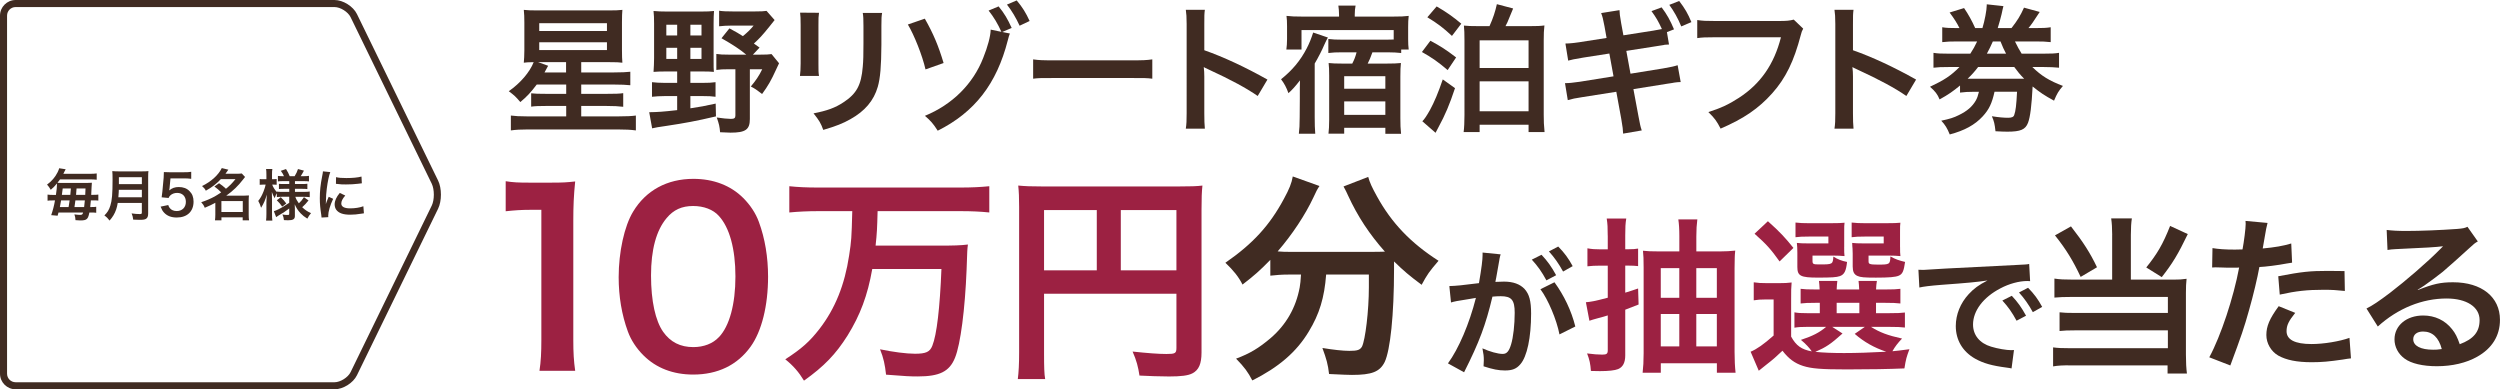 <?xml version="1.0" encoding="UTF-8"?>
<svg id="_レイヤー_2" data-name="レイヤー 2" xmlns="http://www.w3.org/2000/svg" viewBox="0 0 719.17 112">
  <defs>
    <style>
      .cls-1 {
        fill: #9c2142;
      }

      .cls-2 {
        fill: #402b22;
      }
    </style>
  </defs>
  <g id="text">
    <g>
      <g>
        <path class="cls-2" d="M154.4,24.32c-1.72,2.28-2.8,3.44-4.72,5.04-1.36-1.6-1.72-1.92-3.32-3.12,3.32-2.32,6.04-5.48,7.16-8.36-1.76.04-2.04.04-2.84.16.08-1,.16-2.04.16-3.56v-8c0-1.56-.04-2.48-.16-3.64,1.2.12,1.96.16,3.88.16h20.56c2,0,2.72-.04,3.92-.16-.08,1-.12,1.88-.12,3.52v8.04c0,1.72.04,2.64.12,3.64-.88-.12-1.8-.16-3.8-.16h-8.04v2.96h9.36c2.28,0,3.68-.08,4.76-.2v3.88c-1.16-.12-2.6-.2-4.76-.2h-9.36v2.68h7.16c2.6,0,3.88-.04,4.92-.2v3.92c-1.24-.16-2.76-.24-4.96-.24h-7.12v3h10.76c2.28,0,3.8-.08,4.96-.24v4.28c-1.4-.2-3.08-.28-5.2-.28h-25.92c-1.96,0-3.44.08-4.84.28v-4.28c1.24.16,2.52.24,4.64.24h11.28v-3h-5.64c-2.12,0-3.36.04-4.44.2v-3.84c1,.12,2,.16,4.44.16h5.64v-2.68h-8.48ZM157.68,18.92c-.56,1.04-.6,1.12-1.04,1.92h6.2v-2.96h-8.04l2.88,1.04ZM155.12,8.92h19.48v-2.24h-19.48v2.24ZM155.12,14.4h19.48v-2.24h-19.48v2.24Z"/>
        <path class="cls-2" d="M191.36,20.56c-1.32,0-2.52.04-3.36.12.08-1.24.16-2.6.16-3.96V6.84c0-1.56-.04-2.68-.16-3.68,1.2.12,2.32.16,3.84.16h9.88c1.68,0,2.64-.04,3.68-.16-.08,1.04-.12,2.04-.12,3.72v10.24c0,2.04,0,2.76.08,3.56-.76-.08-1.84-.12-3.2-.12h-3.56v3.28h3.56c1.6,0,2.56-.04,3.68-.2v4.2c-1.08-.16-2.04-.2-3.68-.2h-3.56v3.52c2.88-.44,4.08-.64,7.28-1.36l.08,3.68c-5.8,1.36-8.88,1.92-14.16,2.72-2.72.4-3,.44-4.2.72l-.84-4.64c2.4-.04,3.88-.12,8.04-.6v-4.04h-3.6c-1.4,0-2.52.08-3.64.2v-4.2c1.08.12,2.2.2,3.64.2h3.6v-3.28h-3.44ZM191.68,7.12v3.08h3.12v-3.08h-3.12ZM191.68,13.76v3.2h3.12v-3.2h-3.12ZM198.6,10.2h3.2v-3.08h-3.2v3.08ZM198.6,16.96h3.2v-3.2h-3.2v3.2ZM218.51,13.68l-1.92,2.04h2.08c1.68,0,2.52-.04,3.28-.16l2.16,2.64c-.44.92-.48,1-.92,1.96-1.28,2.84-2.28,4.6-3.96,6.88-1.72-1.32-2.04-1.52-3.24-2.16,1.44-1.72,2.32-3,3.28-4.96h-3.56v14.32c0,3.04-1.24,3.92-5.56,3.92-.68,0-1.6-.04-3-.12-.16-1.72-.28-2.28-.96-4.24,1.6.24,3.2.4,4.08.4.96,0,1.28-.24,1.28-.96v-13.32h-1.88c-1.64,0-2.52.04-3.6.2v-4.6c1.08.16,1.84.2,3.6.2h5c-1.76-1.48-3.88-2.88-7.12-4.72l2.28-2.84c2,1.08,2.64,1.44,3.88,2.24,1.44-1.2,2.28-2.04,3.08-3.04h-6.32c-1.4,0-2.48.08-3.6.2V3.09c1.08.16,2.2.2,3.88.2h6.48c1.68,0,2.52-.04,3.28-.16l2.32,2.64c-.64.76-.92,1.16-1.56,1.96-2.04,2.52-2.72,3.24-4.4,4.8l1.64,1.16Z"/>
        <path class="cls-2" d="M235.6,3.69c-.16,1.12-.16,1.48-.16,3.6v11.04c0,2,0,2.52.16,3.52h-5.48c.12-.92.2-2.16.2-3.6V7.24c0-2.04-.04-2.56-.16-3.6l5.44.04ZM253.75,3.73c-.16,1-.2,1.44-.2,3.72v5.4c-.04,6.24-.32,9.6-1.04,12.12-1.16,4-3.72,7-7.88,9.32-2.12,1.2-4.12,2-7.8,3.08-.72-1.96-1.12-2.64-2.8-4.76,3.92-.76,6.24-1.6,8.64-3.2,3.76-2.48,5.08-4.92,5.52-10.2.16-1.72.2-3.48.2-6.68v-5c0-2.04-.04-2.88-.2-3.8h5.56Z"/>
        <path class="cls-2" d="M266.04,5.37c2.44,4.28,3.92,7.8,5.4,12.76l-5.2,1.84c-.88-3.92-3.28-9.96-5.08-12.92l4.88-1.68ZM290.51,9.64c-.24.6-.32.88-.6,1.96-3.2,12.52-9.52,20.68-20.16,26-1.28-2-2-2.84-3.68-4.28,7.88-3.24,13.84-9.16,16.76-16.64,1.32-3.28,2.12-6.28,2.16-8.16l3.08.64c-1.04-2.32-2.16-4.2-3.68-6.12l2.88-1.2c1.64,2,2.6,3.64,3.76,6.2l-2.72,1.16,2.2.44ZM293.31,7.4c-1.04-2.28-2.24-4.28-3.64-6.08l2.8-1.2c1.68,2,2.64,3.56,3.72,5.92l-2.88,1.36Z"/>
        <path class="cls-2" d="M297.2,17.08c1.76.24,2.52.28,6.48.28h21.32c3.96,0,4.72-.04,6.48-.28v5.56c-1.6-.2-2.04-.2-6.52-.2h-21.24c-4.48,0-4.92,0-6.52.2v-5.56Z"/>
        <path class="cls-2" d="M341.12,37c.2-1.28.24-2.36.24-4.48V6.89c0-1.96-.08-3-.24-4.08h5.48c-.16,1.2-.16,1.72-.16,4.2v7.44c5.48,1.92,11.76,4.84,18.16,8.44l-2.8,4.72c-3.32-2.28-7.48-4.56-14.16-7.64-.92-.44-1.04-.48-1.36-.68.12,1.12.16,1.6.16,2.72v10.56c0,2.08.04,3.12.16,4.44h-5.48Z"/>
        <path class="cls-2" d="M373.92,26.52v-1.28q0-.52.04-2.12c-1.44,1.84-2.16,2.64-3.32,3.68-.56-1.6-1.2-2.8-2.12-4,3.24-2.6,5.56-5.36,7.4-8.92.8-1.56,1.28-2.8,1.84-4.52l4.24,1.44c-.28.48-.6,1.08-1.04,2.08-.64,1.52-1.72,3.64-2.76,5.4v15.36c0,2.2.04,3.36.16,4.84h-4.72c.16-1.48.24-2.44.24-4.84l.04-5.28v-1.84ZM385.2,4.21c0-.96-.08-1.76-.2-2.6h4.96c-.16.8-.24,1.56-.24,2.6v.56h11.08c2.12,0,3.16-.04,4.44-.2-.12.96-.16,1.96-.16,3.24v3.44c0,1.2.04,2.12.16,3h-2.16v1c-1.04-.12-2.32-.2-3.76-.2h-4.52c-.6,1.64-.84,2.24-1.36,3.24h5.48c1.92,0,2.96-.04,4.08-.16-.12,1.08-.16,2.16-.16,3.84v12.04c0,1.72.04,3.08.2,4.48h-4.52v-1.72h-11.84v1.68h-4.52c.12-.96.2-2.36.2-3.96v-12.76c0-1.48-.04-2.6-.16-3.6,1.12.12,2.08.16,3.88.16h2.92c.6-1.16.92-2,1.24-3.24h-4.36c-1.44,0-2.52.04-3.76.2v-4.04c1.2.16,2.32.2,3.88.2h13c.64,0,1.12,0,1.92-.04v-2.72h-26.52v5.6h-4.36c.12-.88.2-1.8.2-3v-3.68c0-1.28-.04-2.12-.16-3,1.36.16,2.52.2,4.4.2h10.72v-.56ZM386.68,25.52h11.84v-3.6h-11.84v3.6ZM386.68,33.04h11.84v-3.88h-11.84v3.88Z"/>
        <path class="cls-2" d="M411.48,11.72c2.92,1.56,4.52,2.6,7.4,4.8l-2.44,3.64c-2.76-2.36-4.48-3.56-7.4-5.2l2.44-3.24ZM418.56,25.36c-1.6,4.8-2.8,7.64-4.8,11.32-.4.76-.52.96-.8,1.52l-3.8-3.32c.56-.52,1.28-1.6,2.2-3.24,1.24-2.28,2.36-4.92,3.68-8.8l3.52,2.52ZM413.28,1.85c2.72,1.56,4.8,3.04,7.08,4.96l-2.68,3.52c-2.44-2.28-4.16-3.6-7.08-5.36l2.68-3.12ZM428.48,7.52c1.04-2.28,1.68-4.28,2.12-6.32l4.68,1.24q-.32.8-1.16,2.8c-.32.84-.6,1.48-1.04,2.28h6.84c2.28,0,3.2-.04,4.36-.2-.16,1.28-.2,2.52-.2,4.36v21.32c0,1.84.04,3.04.24,5h-4.6v-2.12h-14.08v2.12h-4.6c.16-1.12.24-3.08.24-4.88V11.64c0-2.12-.04-3-.16-4.28,1.08.12,2.04.16,4.36.16h3ZM425.64,19.56h14.08v-7.96h-14.08v7.96ZM425.64,32h14.08v-8.6h-14.08v8.6Z"/>
        <path class="cls-2" d="M475.44,8.84c.92-.16,2.04-.36,2.64-.48-1.08-2.32-1.64-3.28-3-5.16l2.92-1.08c1.56,2.08,2.44,3.68,3.56,6.32l-2.04.8.6,3.56c-.6.04-.8.04-1.24.08l-.32.08-2.28.36-8.44,1.32,1.2,6.56,9.4-1.52c2.28-.4,3.2-.6,4.16-.92l.88,4.84c-.88.04-1,.04-1.84.16l-.64.12c-.28.04-.8.12-1.6.24l-9.52,1.52,1.44,7.72c.48,2.48.52,2.84.96,4.16l-5.36.92c-.04-1.08-.12-1.88-.52-4.16l-1.44-7.88-9.88,1.56c-1.96.28-2.76.48-4.08.84l-.8-4.88c1.2,0,2.24-.12,4.24-.4l9.72-1.56-1.2-6.56-7.44,1.16c-2.88.48-3.36.6-4.4.88l-.8-4.92c1.24,0,2.56-.16,4.4-.44l7.44-1.16-.6-3.36c-.4-2.16-.56-2.72-.96-3.8l5.28-.84c.04,1,.08,1.48.48,3.76l.64,3.48,8.44-1.32ZM483.64,7.6c-.96-2.36-2.12-4.4-3.44-6.2l2.84-1.12c1.64,2.12,2.56,3.72,3.52,6.08l-2.92,1.24Z"/>
        <path class="cls-2" d="M518.72,8.24c-.36.68-.48.96-.68,1.8-2,7.64-4.36,12.44-8.2,16.76-3.92,4.4-8.2,7.32-14.88,10.2-1.12-2.16-1.64-2.92-3.52-4.76,3.52-1.12,5.8-2.16,8.76-4.08,6.24-4.04,10.16-9.68,12.12-17.44h-19.04c-2.68,0-3.6.04-5.04.24v-5.2c1.56.24,2.4.28,5.12.28h18.36c2.24,0,3.04-.08,4.28-.4l2.72,2.6Z"/>
        <path class="cls-2" d="M527.72,37c.2-1.28.24-2.36.24-4.48V6.89c0-1.96-.08-3-.24-4.08h5.48c-.16,1.2-.16,1.72-.16,4.2v7.44c5.48,1.92,11.76,4.84,18.16,8.44l-2.8,4.72c-3.32-2.28-7.48-4.56-14.16-7.64-.92-.44-1.04-.48-1.36-.68.12,1.12.16,1.6.16,2.72v10.56c0,2.08.04,3.12.16,4.44h-5.48Z"/>
        <path class="cls-2" d="M566.8,15.44c.84-1.28,1.32-2.16,1.96-3.52h-5.64c-1.96,0-3.08.04-4.4.2v-4.28c1.16.2,2.24.24,4.4.24h.56c-.72-1.44-1.52-2.72-2.84-4.48l4.16-1.28c1.24,1.8,2.24,3.64,3.2,5.76h2.08c.64-2.04,1.24-5.2,1.24-6.52v-.32l4.8.52c-.16.56-.32,1.36-.52,2.28-.24,1.08-.68,2.6-1.12,4.04h3.96c1.72-2.2,2.56-3.56,3.6-5.88l4.52,1.24c-2.04,3.12-2.28,3.48-3.24,4.64h1.92c2.24,0,3.24-.04,4.48-.24v4.28c-1.32-.16-2.52-.2-4.48-.2h-5.8c.84,1.72,1.12,2.2,1.92,3.52h6.24c2.36,0,3.32-.04,4.52-.24v4.28c-1.28-.12-2.56-.2-4.52-.2h-3.16c2.56,2.52,4.88,3.96,8.8,5.44-1.28,1.48-1.68,2.16-2.56,4.24-2.8-1.52-3.92-2.28-6.16-4.08-.28,5.48-.68,8.76-1.32,10.44-.76,1.96-2.12,2.56-5.96,2.56-.92,0-1.72-.04-3.4-.12-.24-2.16-.4-2.84-1.04-4.32,2.04.32,3.48.44,4.68.44,1.04,0,1.6-.24,1.76-.84.4-1.12.6-2.72.8-6.64h-6.48c-.72,3.28-1.56,5.08-3.4,7.08-2.24,2.44-5.24,4.08-9.48,5.2-.72-1.8-1.32-2.76-2.44-3.96,2.48-.52,3.6-.88,5.04-1.6,2.4-1.16,3.88-2.44,4.92-4.24.4-.76.56-1.2.88-2.48h-1.2c-1.88,0-3.04.08-4.24.24v-2.04c-2.04,1.68-3.28,2.56-5.88,4-.6-1.48-1.28-2.36-2.76-3.64,4.08-1.92,6.04-3.2,8.48-5.68h-3.04c-2.08,0-3.2.04-4.44.2v-4.28c1.16.2,2.24.24,4.44.24h6.16ZM569.04,19.28c-1,1.32-1.8,2.2-3,3.36h16.24c-1.12-1.12-1.88-2.04-2.84-3.36h-10.4ZM577.08,15.44c-.68-1.32-.92-1.8-1.6-3.52h-2.2c-.56,1.28-1,2.2-1.72,3.52h5.52Z"/>
      </g>
      <g>
        <path class="cls-1" d="M155.19,106.66c.41-2.65.54-5.3.54-8.84v-37.46h-3.26c-2.52,0-4.49.14-7,.41v-8.64c2.11.34,3.6.41,6.8.41h6.25c3.47,0,4.49-.07,6.94-.34-.41,4.01-.54,7.14-.54,11.22v34.4c0,3.6.14,6.05.54,8.84h-10.27Z"/>
        <path class="cls-1" d="M185.11,102.24c-2.04-2.04-3.6-4.42-4.49-6.87-1.77-4.83-2.65-10.13-2.65-15.64,0-7.21,1.63-14.69,4.15-18.83,3.67-6.12,9.79-9.45,17.34-9.45,5.78,0,10.74,1.9,14.35,5.51,2.04,2.04,3.6,4.42,4.49,6.87,1.77,4.76,2.65,10.2,2.65,15.77,0,8.36-1.84,15.71-5.03,20.13-3.81,5.3-9.45,8.02-16.52,8.02-5.78,0-10.68-1.9-14.28-5.51ZM206.8,97c3.06-3.2,4.76-9.52,4.76-17.47s-1.7-14.07-4.76-17.41c-1.63-1.84-4.35-2.86-7.41-2.86-3.26,0-5.64,1.09-7.62,3.47-2.99,3.54-4.49,9.11-4.49,16.52s1.29,13.05,3.47,16.18c2.11,2.99,4.96,4.42,8.7,4.42,2.99,0,5.64-1.02,7.34-2.86Z"/>
        <path class="cls-1" d="M235.32,60.74c-2.94,0-5.63.13-8.26.38v-7.55c2.37.26,5.06.38,8.19.38h41.15c3.07,0,5.7-.13,8.19-.38v7.55c-2.5-.26-5.25-.38-8.13-.38h-24c-.13,4.99-.19,6.4-.58,9.92h18.37c3.78,0,6.27-.06,8.19-.32-.19,1.47-.19,1.54-.38,7.23-.45,11.26-1.73,21.44-3.33,25.34-1.6,3.97-4.42,5.38-10.75,5.38-2.11,0-3.46-.06-9.09-.51-.32-2.88-.7-4.74-1.73-7.3,3.71.77,7.55,1.28,10.05,1.28,3.14,0,4.29-.51,4.99-2.3,1.28-3.14,2.18-10.94,2.62-22.08h-19.9c-1.34,7.62-3.46,13.25-7.1,19.13-3.39,5.38-6.78,8.9-12.54,12.99-1.47-2.43-3.07-4.29-5.38-6.14,4.67-3.01,7.04-5.12,9.86-8.77,4.48-5.82,7.23-12.61,8.51-21.12.64-4.22.7-4.86.9-12.74h-9.86Z"/>
        <path class="cls-1" d="M300.34,101.63c0,4.03.06,5.95.32,7.42h-7.87c.26-2.05.38-4.35.38-7.68v-41.85c0-2.69-.06-4.29-.26-6.14,2.05.19,3.71.26,7.1.26h38.91c3.52,0,5.44-.06,6.98-.26-.19,1.86-.26,3.52-.26,6.98v41.02c0,3.26-.77,5.06-2.62,6.02-1.22.64-3.26.9-6.72.9-2.5,0-6.02-.13-8.51-.26-.38-2.5-.83-4.29-1.98-6.91,4.22.45,7.42.7,9.73.7,2.5,0,2.88-.19,2.88-1.73v-15.61h-38.08v17.15ZM315.51,60.42h-15.17v17.34h15.17v-17.34ZM338.42,77.76v-17.34h-16v17.34h16Z"/>
        <path class="cls-2" d="M370.87,78.98c-2.18,0-3.78.13-5.44.32v-4.54c-3.07,3.14-4.67,4.54-8,7.1-1.09-2.18-2.62-4.1-4.93-6.27,7.94-5.5,12.74-10.75,16.83-18.37,1.54-2.82,2.24-4.54,2.56-6.46l7.68,2.75c-.64.96-.96,1.54-1.73,3.26-2.37,5.06-6.14,10.75-10.3,15.55,1.73.13,2.05.13,3.33.13h23.55c1.54,0,2.43,0,3.97-.06-4.48-5.06-7.81-10.11-10.56-16.06-.26-.64-.9-1.92-1.34-2.69l7.1-2.75c.45,1.66,1.09,3.01,2.5,5.57,4.22,7.68,9.73,13.44,17.73,18.56-2.69,3.14-3.2,3.84-4.86,6.91-3.52-2.62-5.12-3.97-7.94-6.72v2.18c0,13.25-1.09,23.36-2.69,26.75-1.41,2.82-3.71,3.71-9.41,3.71-1.28,0-2.3-.06-6.59-.26-.32-2.82-.77-4.35-1.92-7.49,3.07.51,5.89.83,7.74.83,2.37,0,3.07-.26,3.65-1.22.96-1.92,1.98-10.37,1.98-17.02v-3.71h-12.29c-.51,6.66-1.92,11.33-4.99,16.38-3.52,5.89-8.7,10.3-16.25,14.08-1.22-2.37-2.24-3.78-4.67-6.27,3.97-1.47,6.59-3.07,9.92-5.89,4.48-3.84,7.3-8.77,8.38-14.59.19-1.09.26-1.86.38-3.71h-3.39Z"/>
        <path class="cls-2" d="M431.29,74.93c-.2,1.16-.48,2.8-.88,4.96q-.12.68-.24,1.2c1.2-.04,1.76-.08,2.48-.08,2.64,0,4.6.72,5.92,2.12,1.36,1.52,1.88,3.44,1.88,7.08,0,6.88-1.16,12.36-3.08,14.56-1.12,1.32-2.32,1.8-4.44,1.8-1.84,0-3.48-.32-6.16-1.2.04-.76.08-1.36.08-1.76,0-1.04-.08-1.84-.4-3.4,2.16.96,4.44,1.6,5.84,1.6,1.16,0,1.8-.76,2.4-2.72.64-2.08,1.04-5.72,1.04-9.12,0-3.68-.92-4.76-4-4.76-.84,0-1.48.04-2.4.12-1.96,8.2-3.76,13.04-8.16,21.76l-4.64-2.56c3.08-4.2,6.16-11.4,8.04-18.84q-.6.08-1.88.32l-3.64.6c-.64.12-1.08.24-1.64.4l-.48-4.72c1.8-.04,3.88-.24,8.52-.84.76-4.44,1.04-6.72,1.04-8.08v-.72l5.2.52c-.12.32-.24.84-.32,1.24l-.08.52ZM443.45,73.29c1.76,1.88,2.84,3.4,4.2,5.88l-2.8,1.48c-1.32-2.44-2.44-4.04-4.2-5.96l2.8-1.4ZM447.17,81.2c2.76,3.8,4.84,8.12,6,12.72l-4.56,2.28c-.8-4.2-3.28-10.08-5.48-13l4.04-2ZM449.65,78.12c-1.2-2.2-2.52-4.08-4.08-5.8l2.68-1.4c1.8,1.84,2.92,3.36,4.16,5.64l-2.76,1.56Z"/>
        <path class="cls-1" d="M462.49,67.77c0-2.3-.05-3.36-.29-4.9h5.62c-.24,1.44-.29,2.64-.29,4.85v3.98h1.01c1.2,0,1.82-.05,2.69-.19v5.04c-.86-.1-1.63-.14-2.69-.14h-1.01v7.78c1.2-.34,1.82-.58,3.7-1.2l.14,4.61c-.24.1-1.54.62-3.84,1.49v13.15c0,2.06-.67,3.36-2.06,3.94-.96.38-2.74.58-5.23.58-.53,0-1.2,0-2.59-.05-.14-2.02-.38-3.22-1.1-5.04,1.87.24,3.12.34,4.37.34s1.58-.24,1.58-1.25v-10.03c-.86.29-1.25.38-2.88.82-1.06.29-1.73.48-2.4.72l-1.01-5.33c1.34-.1,2.5-.29,6.29-1.3v-9.22h-2.35c-1.3,0-2.35.05-3.5.19v-5.18c1.3.24,2.21.29,3.55.29h2.3v-3.94ZM494.51,72.33c1.92,0,3.36-.1,4.66-.24-.1,1.01-.14,1.54-.14,2.02q0,1.1-.05,3.02v24.15c0,2.26.1,4.22.29,5.95h-5.38v-2.74h-16.13v2.74h-5.23c.19-1.73.29-3.31.29-5.62v-24.63c0-2.4-.05-3.5-.19-4.85,1.2.14,2.45.19,4.51.19h5.95v-4.46c0-2.02-.1-3.41-.29-4.75h5.47c-.19,1.49-.29,2.88-.29,4.94v4.27h6.53ZM477.75,77.13v8.54h5.33v-8.54h-5.33ZM477.75,90.33v9.31h5.33v-9.31h-5.33ZM493.88,85.67v-8.54h-5.91v8.54h5.91ZM493.88,99.64v-9.31h-5.91v9.31h5.91Z"/>
        <path class="cls-1" d="M515.24,96.81c1.44,2.64,3.02,3.74,5.95,4.27-.58-.91-1.78-2.21-3.12-3.31,3.36-1.1,5.33-2.11,7.25-3.74h-5.42c-1.78,0-2.59.05-3.7.24v-4.42c1.06.19,1.82.24,3.7.24h3.6v-2.98h-1.06c-2.4,0-3.26.05-4.46.19v-4.22c1.15.14,1.97.19,4.46.19h1.01c-.05-1.15-.1-1.63-.19-2.45h5.28c-.1.77-.14,1.39-.19,2.45h6.48c-.05-1.15-.1-1.63-.19-2.45h5.28c-.14.82-.19,1.34-.24,2.45h2.54c2.45,0,3.26-.05,4.46-.19v4.22c-1.25-.14-2.11-.19-4.51-.19h-2.5v2.98h3.7c2.54,0,3.41-.05,4.61-.19v4.32c-1.25-.14-2.16-.19-4.61-.19h-5.14c2.5,1.58,4.8,2.45,8.93,3.36-1.2,1.25-2.02,2.3-2.78,3.65q1.3-.1,4.9-.58c-.86,2.3-1.01,2.83-1.44,5.52-4.22.19-10.37.29-16.51.29-7.49,0-10.27-.24-12.67-1.01s-4.18-2.11-5.9-4.37c-1.97,1.87-2.74,2.54-4.66,4.03-.96.77-1.34,1.06-2.16,1.73l-2.35-5.47c1.82-.77,3.74-2.11,6.62-4.66v-10.37h-2.5c-1.3,0-1.97.05-3.22.24v-5.18c1.25.19,2.06.24,3.84.24h3.46c1.68,0,2.35-.05,3.6-.19-.14,1.54-.14,2.26-.14,5.18v10.37ZM508.57,63.64c3.5,3.12,5.04,4.8,7.34,7.68l-3.98,3.89c-2.5-3.5-3.74-4.9-7.2-7.97l3.84-3.6ZM530.51,71.08c0,1.2,0,1.92.1,2.59-1.2-.1-1.92-.14-3.07-.14h-6.14v1.44c0,1.01.14,1.1,2.06,1.1,3.74,0,3.79-.05,3.94-2.26,1.2.77,2.4,1.25,3.94,1.54-.29,2.64-.77,3.6-2.06,4.08-.96.34-2.45.43-6.34.43-4.99,0-5.9-.48-5.9-3.07v-4.08c0-1.3-.05-1.92-.14-2.83.86.1,1.68.14,3.36.14h5.71v-1.97h-5.57c-1.92,0-2.74.05-3.89.19v-4.22c1.01.14,2.45.19,3.94.19h5.95c2.3,0,3.36-.05,4.22-.14-.1.72-.1,1.06-.1,2.64v4.37ZM530.03,95.94c-3.41,3.07-4.75,3.94-7.82,5.28,2.3.24,5.04.34,8.3.34,3.5,0,7.73-.14,12.1-.38-3.55-1.2-6.34-2.78-9.07-5.14l2.93-2.02h-9.41l2.98,1.92ZM528.35,90.09h6.53v-2.98h-6.53v2.98ZM546.59,71.08c0,1.15,0,1.92.1,2.59-1.2-.1-1.92-.14-3.07-.14h-6.1v1.44c0,.67.05.82.43.96.34.14,1.06.19,2.21.19,3.46,0,3.55-.05,3.65-2.35,1.44.82,2.45,1.15,4.22,1.58-.38,2.64-.72,3.46-1.78,3.94-.96.43-2.83.58-6.62.58-3.31,0-4.46-.1-5.28-.48-1.01-.43-1.39-1.25-1.39-2.74v-3.7q-.05-1.97-.1-2.06-.05-.53-.05-1.01c.86.1,1.68.14,3.31.14h5.76v-1.97h-5.33c-1.92,0-2.74.05-3.89.19v-4.22c1.06.14,2.45.19,3.94.19h5.86c2.3,0,3.36-.05,4.22-.14-.1.67-.1,1.2-.1,2.64v4.37Z"/>
        <path class="cls-2" d="M551.86,77.6c.86.04,1.29.04,1.48.04q.7,0,6.44-.39c2.85-.16,9.52-.51,19.93-1.01,3.2-.16,3.39-.16,4.02-.31l.27,4.95q-.43-.04-.82-.04c-2.34,0-5.23.78-7.72,2.11-4.95,2.57-7.88,6.47-7.88,10.41,0,3.04,1.91,5.38,5.19,6.36,1.91.59,4.41,1.01,5.81,1.01.04,0,.39,0,.78-.04l-.7,5.3c-.51-.12-.58-.12-1.33-.23-4.29-.55-6.75-1.25-9.13-2.57-3.59-2.03-5.58-5.34-5.58-9.4,0-3.32,1.33-6.59,3.71-9.17,1.48-1.6,2.89-2.65,5.42-3.94-3.16.47-5.58.7-13.14,1.25-3.47.27-5.27.51-6.47.78l-.27-5.11ZM578.73,85.09c1.72,1.83,2.77,3.32,4.1,5.73l-2.73,1.44c-1.29-2.38-2.38-3.94-4.09-5.81l2.73-1.36ZM584.78,89.8c-1.17-2.15-2.46-3.98-3.98-5.66l2.61-1.36c1.75,1.79,2.85,3.28,4.06,5.5l-2.69,1.52Z"/>
        <path class="cls-2" d="M607.61,67.57c0-1.97-.1-3.41-.29-4.75h5.95c-.19,1.25-.29,2.69-.29,4.75v12.87h12.19c1.63,0,2.54-.05,3.84-.24-.14,1.25-.19,2.35-.19,4.03v17.76c0,2.35.1,3.94.29,5.47h-5.57v-2.35h-27.7c-2.26-.05-3.89.05-5.23.29v-5.47c1.34.19,2.64.24,4.99.24h28.03v-5.14h-26.55c-2.11,0-3.46.05-4.61.19v-5.38c1.1.14,2.35.19,4.66.19h26.5v-4.61h-27.7c-2.11,0-3.5.05-4.94.19v-5.47c1.58.24,2.83.29,4.99.29h11.62v-12.87ZM595.75,65.12c3.55,4.56,5.52,7.63,7.49,11.76l-4.7,2.78c-2.21-4.7-4.18-7.92-7.39-11.95l4.61-2.59ZM629.36,67.33c-2.83,5.86-4.37,8.4-7.49,12.39l-4.46-2.78c3.17-3.94,4.8-6.72,6.86-11.95l5.09,2.35Z"/>
        <path class="cls-2" d="M636.46,71.37c1.73.29,3.65.43,6.43.43.58,0,1.1,0,2.21-.05.43-2.3.91-6,.91-7.34,0-.19,0-.48-.05-.86l6.34.58q-.34,1.1-.91,4.61c-.24,1.34-.29,1.63-.48,2.74,3.55-.34,5.81-.72,8.21-1.44l.24,5.52q-.38.05-1.54.24c-2.45.48-6.29.96-7.87,1.01-.53,2.98-1.73,8.06-2.98,12.43-1.39,4.99-2.21,7.39-5.38,15.89l-6.05-2.35c3.31-6.1,7.01-17.28,8.59-25.83-.34.05-.53.05-.62.05h-2.78c-.24,0-.72,0-1.54-.05-.86-.05-1.54-.05-1.92-.05-.24,0-.48,0-.91.05l.1-5.57ZM660.27,89.99c-1.92,2.4-2.5,3.6-2.5,5.28,0,2.45,2.4,3.7,7.2,3.7,3.5,0,8.11-.77,10.9-1.78l.43,5.9c-.86.1-1.25.14-2.35.34-3.98.58-6.1.77-8.93.77-4.27,0-7.34-.62-9.65-1.92-2.06-1.2-3.41-3.5-3.41-5.9,0-2.54.91-4.7,3.55-8.3l4.75,1.92ZM674.53,83.7c-2.3-.24-3.65-.34-6.05-.34-4.75,0-7.92.34-12.67,1.39l-.43-5.28c6.82-1.3,9.12-1.54,14.31-1.54,1.3,0,1.73,0,4.75.05l.1,5.71Z"/>
        <path class="cls-2" d="M695.59,83.41c4.37-1.73,6.48-2.21,10.08-2.21,8.21,0,13.49,4.22,13.49,10.8,0,4.56-2.26,8.21-6.53,10.61-3.12,1.78-7.2,2.74-11.62,2.74-4.03,0-7.39-.77-9.31-2.21-1.82-1.34-2.88-3.36-2.88-5.52,0-3.98,3.46-6.86,8.26-6.86,3.36,0,6.29,1.39,8.3,3.94.96,1.2,1.49,2.26,2.21,4.32,3.98-1.49,5.71-3.55,5.71-6.96,0-3.74-3.7-6.19-9.5-6.19-7.01,0-14.02,2.83-19.78,8.06l-3.26-5.18c1.68-.82,3.6-2.11,6.77-4.51,4.46-3.41,10.7-8.78,14.35-12.48.1-.1.58-.58.86-.86l-.05-.05c-1.82.24-4.9.43-13.58.82-1.06.05-1.39.1-2.3.24l-.24-5.76c1.63.19,3.02.29,5.67.29,4.08,0,9.94-.24,14.59-.58,1.68-.14,2.21-.24,2.98-.62l2.98,4.22c-.82.43-1.15.72-2.5,1.97-2.4,2.21-5.91,5.33-7.54,6.72-.86.72-4.32,3.31-5.28,3.94q-1.2.82-1.97,1.25l.1.1ZM697.04,95.37c-1.73,0-2.83.86-2.83,2.21,0,1.92,2.16,3.02,5.71,3.02.91,0,1.15,0,2.5-.19-.86-3.31-2.69-5.04-5.38-5.04Z"/>
      </g>
      <g>
        <g>
          <path class="cls-2" d="M16.09,56.06c.21-1.38.3-2.35.3-3.07v-.21c-.7.83-1.02,1.17-1.79,1.82-.38-.67-.62-.99-1.07-1.49,1.34-.98,2.35-2.16,3.06-3.59.24-.5.37-.85.43-1.12l1.87.29q-.19.35-.35.67c-.13.27-.18.38-.32.64h7.6c.88,0,1.44-.03,2-.11v1.81c-.61-.06-1.17-.1-2-.1h-8.55c-.29.42-.45.62-.74.98.24.03.62.05,1.07.05h7.36c.69,0,1.09-.02,1.47-.06-.03.3-.05.58-.08,1.18q-.05,1.18-.11,2.3h.51c.72,0,1.14-.02,1.54-.08v1.73c-.45-.05-.86-.06-1.57-.06h-.58c-.08.85-.13,1.26-.19,1.92h.27c.74,0,1.14-.02,1.46-.08v1.73c-.37-.06-.78-.08-1.52-.08h-.45c-.24,1.22-.42,1.63-.85,1.94-.32.24-.82.34-1.78.34-.24,0-.59-.02-1.36-.08-.03-.62-.11-1.09-.32-1.66.8.1,1.28.14,1.65.14.54,0,.72-.14.86-.67h-7.08c-.1.37-.13.45-.26.91l-1.84-.16c.46-1.33.85-2.79,1.09-4.24h-.56c-.78,0-1.18.02-1.58.08v-1.76c.46.08.9.1,1.75.1h.64ZM19.72,59.57q.03-.19.1-.54c.05-.29.11-.64.21-1.38h-2.46c-.14.86-.21,1.22-.35,1.92h2.51ZM20.23,56.06q.06-.58.16-1.84h-2.35c-.11.88-.14,1.14-.24,1.84h2.43ZM24.2,59.57c.11-.82.14-1.14.21-1.92h-2.72q-.11.94-.27,1.92h2.79ZM24.52,56.06q.03-.51.08-1.84h-2.58c-.06.96-.11,1.57-.14,1.84h2.64Z"/>
          <path class="cls-2" d="M33.87,58.38c-.14.82-.27,1.34-.46,1.9-.43,1.22-.98,2.14-1.89,3.17-.46-.62-.86-1.02-1.49-1.47.9-.9,1.34-1.62,1.71-2.82.48-1.49.64-3.36.64-7.52,0-1.15-.02-1.86-.08-2.42.62.06,1.06.08,1.87.08h6.67c.88,0,1.31-.02,1.86-.08-.06.43-.08.86-.08,1.81v10.37c0,.8-.18,1.26-.58,1.52-.35.24-.8.32-1.86.32-.51,0-1.04-.02-1.86-.06-.1-.77-.19-1.14-.46-1.79.82.13,1.7.19,2.35.19.48,0,.59-.08.59-.43v-2.77h-6.95ZM40.81,56.75v-2.15h-6.63c0,.5-.03.85-.13,2.15h6.75ZM40.81,52.97v-2h-6.61v2h6.61Z"/>
          <path class="cls-2" d="M48.39,58.96c.14.46.26.67.48.93.45.54,1.12.82,1.97.82,1.58,0,2.63-1.06,2.63-2.64s-.99-2.58-2.51-2.58c-.78,0-1.49.26-1.98.74-.22.22-.34.37-.48.72l-2-.19c.16-1.14.18-1.22.21-1.66l.37-3.97c.02-.29.05-.83.06-1.63.48.03.85.05,1.7.05h3.94c1.1,0,1.5-.02,2.23-.13v2.02c-.7-.1-1.33-.13-2.21-.13h-3.76l-.26,2.8c-.02.13-.05.35-.1.67.78-.67,1.63-.98,2.74-.98,1.3,0,2.34.38,3.12,1.2.78.77,1.14,1.73,1.14,3.01,0,2.82-1.84,4.56-4.82,4.56-1.58,0-2.77-.45-3.65-1.39-.43-.46-.66-.85-1.01-1.74l2.21-.46Z"/>
          <path class="cls-2" d="M63,52.7c1.04.74,1.07.75,2,1.6,1.12-.91,1.7-1.5,2.74-2.77h-4.21c-1.25,1.34-2.54,2.34-4.32,3.33-.27-.54-.54-.86-1.09-1.34,2.63-1.28,4.74-3.2,5.68-5.17l1.89.46c-.42.61-.56.8-.83,1.17h3.28c.61,0,.99-.02,1.41-.08l.94,1.01c-.19.24-.21.26-.58.74-1.39,1.82-2.93,3.3-4.82,4.63h5.19c.64,0,.96-.02,1.34-.06-.06.43-.08.85-.08,1.47v4.11c0,.64.03,1.17.1,1.58h-1.83v-.86h-6.11v.86h-1.86c.06-.48.1-1.01.1-1.58v-3.47c-.98.54-1.6.83-3.04,1.44-.27-.69-.5-1.02-1.02-1.6,1.38-.45,2.69-1.01,3.84-1.63.51-.29,1.04-.62,1.9-1.2-.67-.7-1.12-1.09-1.95-1.68l1.33-.94ZM63.69,60.99h6.15v-3.15h-6.15v3.15Z"/>
          <path class="cls-2" d="M81.11,56.61c-.61,0-1.02.02-1.47.08v-1.1c-.27.46-.29.51-.62,1.41-.37-.62-.56-1.02-.82-1.78.03.98.05,1.76.05,2.22v4.07c0,.83.03,1.46.1,1.95h-1.81c.06-.51.1-1.15.1-1.95v-3.31c.03-1.2.06-1.95.1-2.22-.43,1.58-.8,2.43-1.63,3.79-.26-.85-.46-1.36-.82-1.97.62-.77,1.06-1.55,1.52-2.72.35-.91.46-1.31.61-1.98h-.64c-.48,0-.78.02-1.07.06v-1.66c.27.05.56.06,1.07.06h.86v-1.28c0-.83-.03-1.26-.1-1.66h1.81c-.08.45-.1.9-.1,1.66v1.28h.43c.43,0,.62-.02.91-.06v1.65c-.3-.03-.56-.05-.93-.05h-.35c.19.64.74,1.52,1.33,2.16v-.14c.45.06.91.08,1.63.08h1.94v-.88h-1.47c-.83,0-1.02.02-1.5.06v-1.5c.46.05.72.06,1.47.06h1.5v-.83h-1.74c-.74,0-1.06.02-1.52.08v-1.58c.46.06.86.08,1.52.08h.22c-.21-.51-.46-.93-.91-1.55l1.5-.51c.48.75.77,1.33,1.06,2.06h1.42c.51-.85.7-1.26.96-2.06l1.71.46c-.42.78-.67,1.23-.93,1.6h.78c.66,0,1.14-.03,1.6-.1v1.6c-.48-.06-.88-.08-1.58-.08h-2.45v.83h1.97c.8,0,1.14-.02,1.6-.08v1.54c-.46-.06-.77-.08-1.6-.08h-1.97v.88h2.59c.66,0,1.18-.03,1.66-.1v1.62c-.53-.06-1.09-.1-1.66-.1h-2.48c.26.74.48,1.14,1.01,1.87.54-.48.96-.98,1.47-1.76l1.31.93c-.67.85-1.09,1.3-1.82,1.95.83.78,1.46,1.22,2.54,1.71-.46.54-.72.93-1.06,1.58-.83-.51-1.38-.96-1.92-1.52-.75-.78-1.25-1.55-1.71-2.61.05.72.05.85.05,1.15v2.22c0,.91-.51,1.23-2,1.23-.24,0-.69-.02-1.15-.05-.08-.7-.18-1.1-.43-1.62.58.11.98.14,1.52.14.34,0,.43-.08.43-.37v-1.5c-1.14.86-1.57,1.17-3.07,2.03-.13.08-.45.3-.69.46l-.66-1.71c.45-.13.74-.26,1.31-.53,1.02-.5,1.28-.66,3.11-1.87v-1.76h-2.1ZM80.75,56.73c.78.74,1.09,1.07,1.6,1.81l-1.18.9c-.53-.77-.77-1.06-1.54-1.82l1.12-.88Z"/>
          <path class="cls-2" d="M92.5,62.58c-.02-.29-.03-.38-.08-.75-.3-1.94-.42-3.17-.42-4.79,0-2.06.19-3.89.66-6.26.18-.9.21-1.06.24-1.49l2.11.22c-.38.94-.75,2.74-1.01,4.79-.16,1.2-.22,2.14-.24,3.54,0,.35-.02.48-.03.88.18-.56.21-.67.83-2.11l1.28.58c-.88,1.86-1.42,3.71-1.42,4.85,0,.1,0,.22.02.43l-1.94.11ZM99.32,56.25c-.8.93-1.14,1.62-1.14,2.3,0,.91.88,1.39,2.54,1.39,1.41,0,2.8-.22,3.81-.61l.16,2.03c-.22.02-.29.03-.66.1-1.28.21-2.26.3-3.31.3-1.98,0-3.27-.45-3.97-1.39-.3-.4-.48-.99-.48-1.57,0-1.04.48-2.11,1.47-3.3l1.57.74ZM96.68,50.96c.72.19,1.57.26,2.96.26,1.78,0,3.3-.14,4.35-.43l.1,1.94c-.13.02-.37.05-1.14.14-1.02.13-2.24.19-3.43.19s-1.18,0-2.88-.18l.03-1.92Z"/>
        </g>
        <path class="cls-2" d="M96.22,2.03c1.69,0,3.89,1.38,4.63,2.9l23.35,47.92c.8,1.65.8,4.65,0,6.29l-23.35,47.92c-.74,1.52-2.95,2.9-4.63,2.9H4.49c-1.36,0-2.46-1.1-2.46-2.46V4.49c0-1.36,1.1-2.46,2.46-2.46h91.73M96.22,0H4.49C2.02,0,0,2.02,0,4.49v103.01c0,2.47,2.02,4.49,4.49,4.49h91.73c2.47,0,5.38-1.82,6.46-4.04l23.35-47.92c1.08-2.22,1.08-5.86,0-8.08L102.68,4.04c-1.08-2.22-3.99-4.04-6.46-4.04h0Z"/>
      </g>
    </g>
  </g>
</svg>